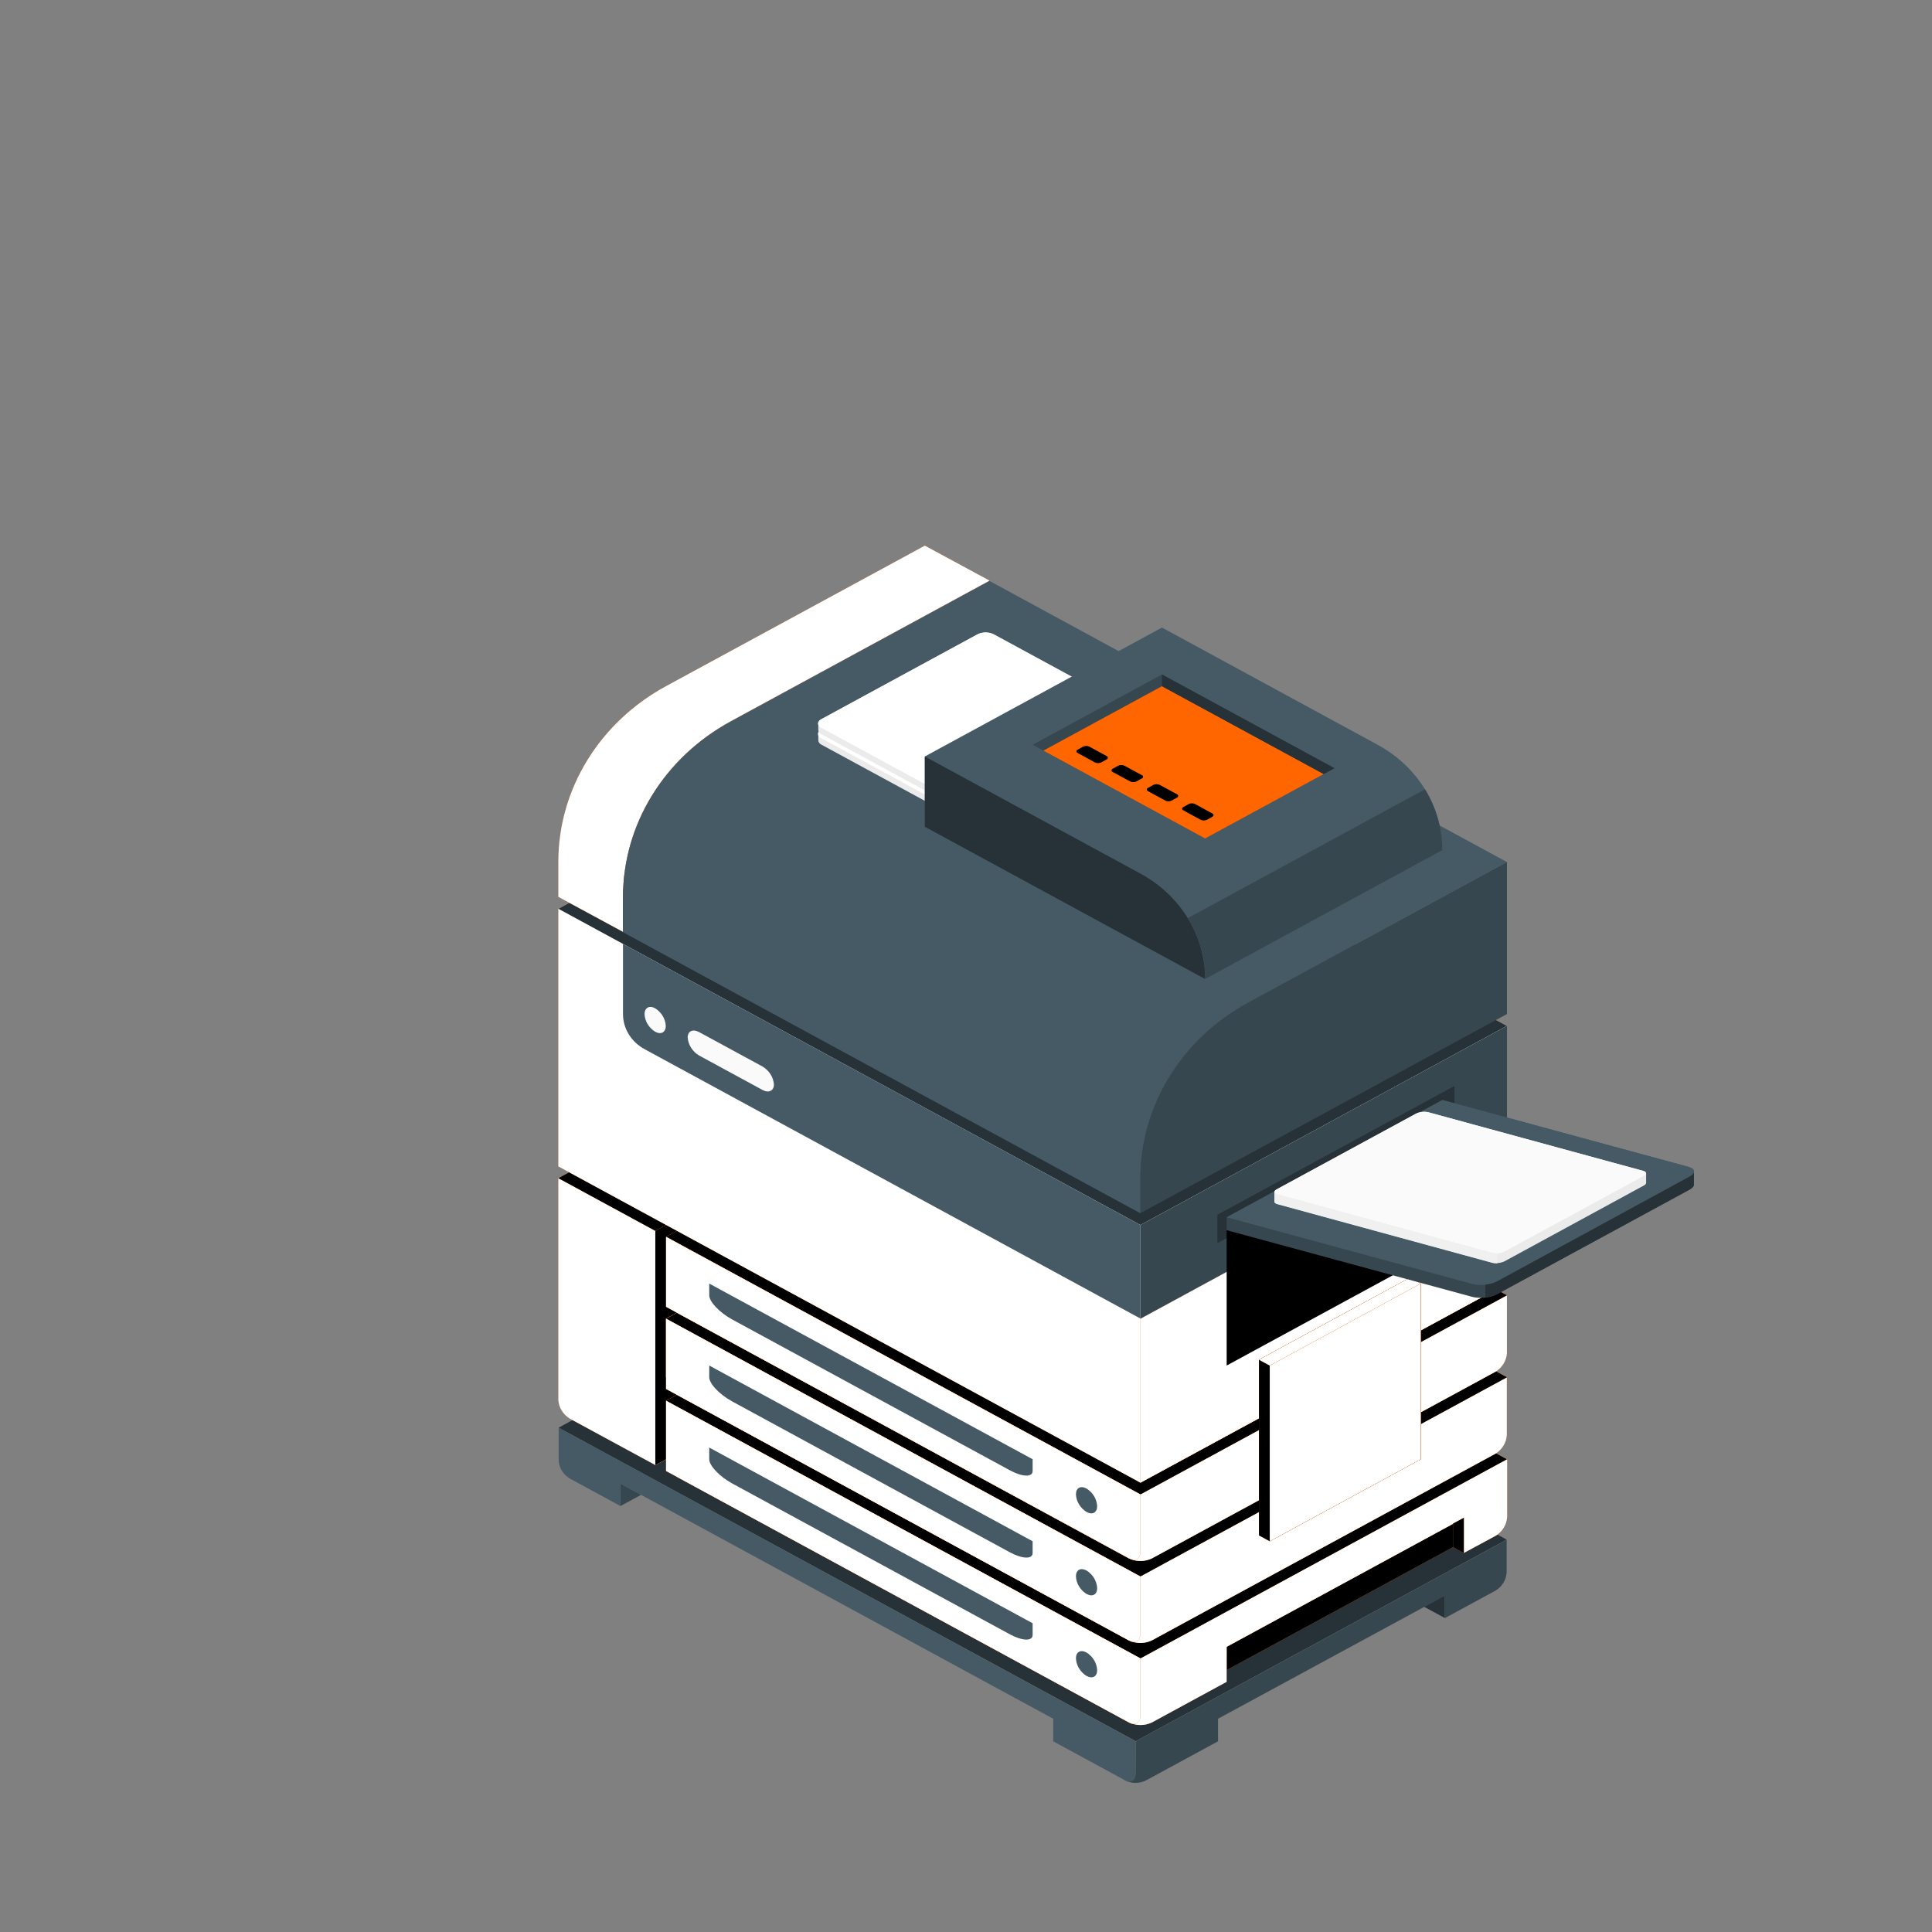 <?xml version="1.0" encoding="UTF-8"?> <svg xmlns="http://www.w3.org/2000/svg" viewBox="0 0 609.00 609.00" data-guides="{&quot;vertical&quot;:[],&quot;horizontal&quot;:[]}"><rect x="0" y="0" width="609.00" height="609.00" fill="#808080" stroke="none"/><defs></defs><path fill="rgb(38, 50, 56)" stroke="none" fill-opacity="1" stroke-width="1" stroke-opacity="1" id="tSvg84566fa63d" title="Path 1" d="M474.921 485.323C435.945 506.498 396.969 527.672 357.992 548.847C297.356 515.907 236.72 482.967 176.084 450.026C215.065 428.852 254.047 407.677 293.029 386.502C353.659 419.442 414.29 452.383 474.921 485.323Z" style=""></path><path fill="rgb(55, 71, 79)" stroke="none" fill-opacity="1" stroke-width="1" stroke-opacity="1" id="tSvgc38e468730" title="Path 2" d="M357.976 548.894C396.957 527.72 435.939 506.545 474.921 485.37C474.921 488.818 474.921 492.266 474.921 495.713C474.779 498.006 473.495 500.101 471.457 501.365C466.115 504.267 460.772 507.169 455.43 510.071C455.43 507.715 455.43 505.359 455.43 503.002C431.6 515.928 407.771 528.853 383.941 541.778C383.941 544.15 383.941 546.522 383.941 548.894C376.429 552.972 368.917 557.049 361.405 561.127C359.262 562.291 356.622 562.291 354.479 561.127C354.479 561.127 354.479 561.127 354.479 561.127C355.634 560.497 356.788 559.867 357.942 559.238C357.953 555.79 357.965 552.342 357.976 548.894Z" style=""></path><path fill="rgb(69, 90, 100)" stroke="none" fill-opacity="1" stroke-width="1" stroke-opacity="1" id="tSvgc63626c072" title="Path 3" d="M176.101 450.026C176.101 453.479 176.101 456.932 176.101 460.385C176.228 462.674 177.508 464.768 179.547 466.022C184.89 468.924 190.232 471.826 195.575 474.728C195.575 472.377 195.575 470.026 195.575 467.675C241.048 492.376 286.521 517.077 331.994 541.778C331.994 544.15 331.994 546.522 331.994 548.894C339.5 552.972 347.006 557.049 354.512 561.127C356.437 562.166 357.976 561.316 357.976 559.238C357.976 555.79 357.976 552.342 357.976 548.894C297.351 515.938 236.726 482.982 176.101 450.026Z" style=""></path><path fill="rgb(38, 50, 56)" stroke="none" fill-opacity="1" stroke-width="1" stroke-opacity="1" id="tSvg13a13776774" title="Path 4" d="M455.43 510.024C453.26 508.849 451.091 507.673 448.922 506.498C451.091 505.317 453.26 504.136 455.43 502.955C455.43 505.312 455.43 507.668 455.43 510.024Z" style=""></path><path fill="rgb(55, 71, 79)" stroke="none" fill-opacity="1" stroke-width="1" stroke-opacity="1" id="tSvg1b60f85f6f" title="Path 5" d="M195.575 474.728C197.744 473.552 199.913 472.377 202.083 471.201C199.913 470.026 197.744 468.85 195.575 467.675C195.575 470.026 195.575 472.377 195.575 474.728Z" style=""></path><path fill="rgb(255, 102, 0)" stroke="none" fill-opacity="1" stroke-width="1" stroke-opacity="1" id="tSvga37cacf929" title="Path 6" d="M179.614 447.177C177.482 445.861 176.14 443.669 176 441.273C176 417.973 176 394.673 176 371.373C214.508 350.45 253.015 329.527 291.523 308.604C301.695 314.141 311.867 319.677 322.039 325.214C322.039 349.825 322.039 374.438 322.039 399.05C283.559 419.972 245.08 440.895 206.6 461.818C197.605 456.938 188.609 452.057 179.614 447.177Z" style=""></path><path fill="rgb(255, 255, 255)" stroke="none" fill-opacity="1" stroke-width="1" stroke-opacity="1" id="tSvg139687e22f4" title="Path 7" d="M179.614 447.177C177.482 445.861 176.14 443.669 176 441.273C176 417.973 176 394.673 176 371.373C214.508 350.45 253.015 329.527 291.523 308.604C301.695 314.141 311.867 319.677 322.039 325.214C322.039 349.825 322.039 374.438 322.039 399.05C283.559 419.972 245.08 440.895 206.6 461.818C197.605 456.938 188.609 452.057 179.614 447.177Z" style=""></path><path fill="rgb(255, 102, 0)" stroke="none" fill-opacity="1" stroke-width="1" stroke-opacity="1" id="tSvga5c7c32d8a" title="Path 8" d="M322.089 325.214C322.089 349.825 322.089 374.438 322.089 399.05C283.582 419.972 245.074 440.895 206.566 461.818C206.566 437.206 206.566 412.594 206.566 387.982C245.074 367.059 283.582 346.136 322.089 325.214Z" style=""></path><path fill="rgb(0, 0, 0)" stroke="none" fill-opacity="1" stroke-width="1" stroke-opacity="1" id="tSvg102fcaf89dc" title="Path 9" d="M322.089 325.214C322.089 349.825 322.089 374.438 322.089 399.05C283.582 419.972 245.074 440.895 206.566 461.818C206.566 437.206 206.566 412.594 206.566 387.982C245.074 367.059 283.582 346.136 322.089 325.214Z" style=""></path><path fill="rgb(255, 102, 0)" stroke="none" fill-opacity="1" stroke-width="1" stroke-opacity="1" id="tSvg47db0f8182" title="Path 10" d="M322.089 325.214C311.901 319.677 301.712 314.141 291.523 308.604C253.015 329.527 214.508 350.45 176 371.373C186.189 376.909 196.378 382.446 206.566 387.982C245.074 367.059 283.582 346.136 322.089 325.214Z" style=""></path><path fill="rgb(0, 0, 0)" stroke="none" fill-opacity="1" stroke-width="1" stroke-opacity="1" id="tSvgef023b2a1" title="Path 11" d="M322.089 325.214C311.901 319.677 301.712 314.141 291.523 308.604C253.015 329.527 214.508 350.45 176 371.373C186.189 376.909 196.378 382.446 206.566 387.982C245.074 367.059 283.582 346.136 322.089 325.214Z" style=""></path><path fill="rgb(255, 102, 0)" stroke="none" fill-opacity="1" stroke-width="1" stroke-opacity="1" id="tSvge24a1698ae" title="Path 12" d="M461.419 485.827C436.502 499.366 411.585 512.905 386.668 526.444C386.668 521.522 386.668 516.6 386.668 511.677C411.585 498.138 436.502 484.599 461.419 471.059C461.419 475.982 461.419 480.904 461.419 485.827Z" style=""></path><path fill="rgb(0, 0, 0)" stroke="none" fill-opacity="1" stroke-width="1" stroke-opacity="1" id="tSvg9d1181f8a1" title="Path 13" d="M461.419 485.827C436.502 499.366 411.585 512.905 386.668 526.444C386.668 521.522 386.668 516.6 386.668 511.677C411.585 498.138 436.502 484.599 461.419 471.059C461.419 475.982 461.419 480.904 461.419 485.827Z" style=""></path><path fill="rgb(255, 102, 0)" stroke="none" fill-opacity="1" stroke-width="1" stroke-opacity="1" id="tSvg169b432d0d2" title="Path 14" d="M355.868 542.928C308.465 517.166 261.063 491.405 213.66 465.644C211.528 464.327 210.186 462.136 210.046 459.74C210.046 453.668 210.046 447.597 210.046 441.525C248.554 420.602 287.062 399.679 325.569 378.757C375.403 405.83 425.237 432.903 475.071 459.976C475.071 466.053 475.071 472.13 475.071 478.207C474.933 480.608 473.584 482.801 471.441 484.111C468.094 485.916 464.748 487.721 461.402 489.526C461.402 485.853 461.402 482.179 461.402 478.506C436.485 492.045 411.568 505.584 386.651 519.124C386.651 522.797 386.651 526.471 386.651 530.144C378.799 534.41 370.947 538.677 363.095 542.943C360.824 544.034 358.134 544.028 355.868 542.928Z" style=""></path><path fill="rgb(255, 255, 255)" stroke="none" fill-opacity="1" stroke-width="1" stroke-opacity="1" id="tSvgf8afa83aaf" title="Path 15" d="M355.868 542.928C308.465 517.166 261.063 491.405 213.66 465.644C211.528 464.327 210.186 462.136 210.046 459.74C210.046 453.668 210.046 447.597 210.046 441.525C248.554 420.602 287.062 399.679 325.569 378.757C375.403 405.83 425.237 432.903 475.071 459.976C475.071 466.053 475.071 472.13 475.071 478.207C474.933 480.608 473.584 482.801 471.441 484.111C468.094 485.916 464.748 487.721 461.402 489.526C461.402 485.853 461.402 482.179 461.402 478.506C436.485 492.045 411.568 505.584 386.651 519.124C386.651 522.797 386.651 526.471 386.651 530.144C378.799 534.41 370.947 538.677 363.095 542.943C360.824 544.034 358.134 544.028 355.868 542.928Z" style=""></path><path fill="rgb(255, 102, 0)" stroke="none" fill-opacity="1" stroke-width="1" stroke-opacity="1" id="tSvg3fad490db" title="Path 16" d="M359.481 522.745C309.647 495.671 259.813 468.598 209.98 441.525C248.487 420.602 286.995 399.679 325.502 378.757C375.342 405.83 425.181 432.903 475.021 459.976C436.508 480.899 397.995 501.822 359.481 522.745Z" style=""></path><path fill="rgb(0, 0, 0)" stroke="none" fill-opacity="1" stroke-width="1" stroke-opacity="1" id="tSvg190e9e5afce" title="Path 17" d="M359.481 522.745C309.647 495.671 259.813 468.598 209.98 441.525C248.487 420.602 286.995 399.679 325.502 378.757C375.342 405.83 425.181 432.903 475.021 459.976C436.508 480.899 397.995 501.822 359.481 522.745Z" style=""></path><path fill="rgb(255, 102, 0)" stroke="none" fill-opacity="1" stroke-width="1" stroke-opacity="1" id="tSvg23e2184980" title="Path 18" d="M209.946 441.525C209.946 448.909 209.946 456.292 209.946 463.676C258.575 490.093 307.205 516.51 355.834 542.928C357.825 544.014 359.448 543.132 359.448 540.96C359.448 534.888 359.448 528.816 359.448 522.745C309.614 495.671 259.78 468.598 209.946 441.525Z" style=""></path><path fill="rgb(255, 255, 255)" stroke="none" fill-opacity="1" stroke-width="1" stroke-opacity="1" id="tSvg1314bb00ca5" title="Path 19" d="M209.946 441.525C209.946 448.909 209.946 456.292 209.946 463.676C258.575 490.093 307.205 516.51 355.834 542.928C357.825 544.014 359.448 543.132 359.448 540.96C359.448 534.888 359.448 528.816 359.448 522.745C309.614 495.671 259.78 468.598 209.946 441.525Z" style=""></path><path fill="rgb(255, 102, 0)" stroke="none" fill-opacity="1" stroke-width="1" stroke-opacity="1" id="tSvg6b81b7eede" title="Path 20" d="M461.419 489.526C460.287 488.907 459.155 488.288 458.023 487.669C458.023 485.207 458.023 482.746 458.023 480.285C459.155 479.671 460.287 479.057 461.419 478.443C461.419 482.137 461.419 485.832 461.419 489.526Z" style=""></path><path fill="rgb(0, 0, 0)" stroke="none" fill-opacity="1" stroke-width="1" stroke-opacity="1" id="tSvgdb74438783" title="Path 21" d="M461.419 489.526C460.287 488.907 459.155 488.288 458.023 487.669C458.023 485.207 458.023 482.746 458.023 480.285C459.155 479.671 460.287 479.057 461.419 478.443C461.419 482.137 461.419 485.832 461.419 489.526Z" style=""></path><path fill="rgb(69, 90, 100)" stroke="none" fill-opacity="1" stroke-width="1" stroke-opacity="1" id="tSvgbc691211f7" title="Path 22" d="M342.5 520.903C340.61 519.879 339.154 520.714 339.154 522.745C339.271 524.987 340.513 527.044 342.5 528.286C344.391 529.31 345.846 528.475 345.846 526.444C345.729 524.202 344.488 522.145 342.5 520.903Z" style=""></path><path fill="rgb(69, 90, 100)" stroke="none" fill-opacity="1" stroke-width="1" stroke-opacity="1" id="tSvgc88799672a" title="Path 23" d="M223.565 456.292C223.565 457.52 223.565 458.748 223.565 459.976C223.565 462.023 226.81 465.439 230.809 467.612C259.959 483.449 289.108 499.287 318.258 515.125C322.257 517.298 325.502 517.408 325.502 515.361C325.502 514.133 325.502 512.905 325.502 511.677C291.523 493.216 257.544 474.754 223.565 456.292Z" style=""></path><path fill="rgb(255, 102, 0)" stroke="none" fill-opacity="1" stroke-width="1" stroke-opacity="1" id="tSvg1471a9905c7" title="Path 24" d="M355.868 517.093C308.465 491.326 261.063 465.56 213.66 439.793C211.512 438.514 210.135 436.354 209.946 433.968C209.946 427.87 209.946 421.772 209.946 415.675C248.454 394.752 286.961 373.829 325.469 352.906C375.303 379.984 425.137 407.063 474.971 434.141C474.971 440.213 474.971 446.285 474.971 452.356C474.832 454.757 473.483 456.951 471.34 458.26C435.247 477.871 399.155 497.482 363.062 517.093C360.798 518.163 358.131 518.163 355.868 517.093Z" style=""></path><path fill="rgb(255, 255, 255)" stroke="none" fill-opacity="1" stroke-width="1" stroke-opacity="1" id="tSvgad0575d7ba" title="Path 25" d="M355.868 517.093C308.465 491.326 261.063 465.56 213.66 439.793C211.512 438.514 210.135 436.354 209.946 433.968C209.946 427.87 209.946 421.772 209.946 415.675C248.454 394.752 286.961 373.829 325.469 352.906C375.303 379.984 425.137 407.063 474.971 434.141C474.971 440.213 474.971 446.285 474.971 452.356C474.832 454.757 473.483 456.951 471.34 458.26C435.247 477.871 399.155 497.482 363.062 517.093C360.798 518.163 358.131 518.163 355.868 517.093Z" style=""></path><path fill="rgb(255, 102, 0)" stroke="none" fill-opacity="1" stroke-width="1" stroke-opacity="1" id="tSvg16b5b3e9f9b" title="Path 26" d="M359.481 496.91C309.647 469.831 259.813 442.753 209.98 415.675C248.487 394.752 286.995 373.829 325.502 352.906C375.342 379.984 425.181 407.063 475.021 434.141C436.508 455.064 397.995 475.987 359.481 496.91Z" style=""></path><path fill="rgb(0, 0, 0)" stroke="none" fill-opacity="1" stroke-width="1" stroke-opacity="1" id="tSvgeff8696622" title="Path 27" d="M359.481 496.91C309.647 469.831 259.813 442.753 209.98 415.675C248.487 394.752 286.995 373.829 325.502 352.906C375.342 379.984 425.181 407.063 475.021 434.141C436.508 455.064 397.995 475.987 359.481 496.91Z" style=""></path><path fill="rgb(255, 102, 0)" stroke="none" fill-opacity="1" stroke-width="1" stroke-opacity="1" id="tSvgff25f528bd" title="Path 28" d="M209.946 415.675C209.946 423.058 209.946 430.442 209.946 437.825C258.575 464.248 307.205 490.67 355.834 517.093C357.825 518.179 359.448 517.282 359.448 515.125C359.448 509.064 359.448 503.002 359.448 496.941C309.614 469.852 259.78 442.764 209.946 415.675Z" style=""></path><path fill="rgb(255, 255, 255)" stroke="none" fill-opacity="1" stroke-width="1" stroke-opacity="1" id="tSvg62425f961c" title="Path 29" d="M209.946 415.675C209.946 423.058 209.946 430.442 209.946 437.825C258.575 464.248 307.205 490.67 355.834 517.093C357.825 518.179 359.448 517.282 359.448 515.125C359.448 509.064 359.448 503.002 359.448 496.941C309.614 469.852 259.78 442.764 209.946 415.675Z" style=""></path><path fill="rgb(69, 90, 100)" stroke="none" fill-opacity="1" stroke-width="1" stroke-opacity="1" id="tSvgeebcb30add" title="Path 30" d="M342.5 495.052C340.61 494.045 339.154 494.863 339.154 496.91C339.271 499.148 340.514 501.2 342.5 502.436C344.391 503.459 345.846 502.64 345.846 500.594C345.724 498.353 344.483 496.298 342.5 495.052Z" style=""></path><path fill="rgb(69, 90, 100)" stroke="none" fill-opacity="1" stroke-width="1" stroke-opacity="1" id="tSvg6ccb531516" title="Path 31" d="M223.565 430.442C223.565 431.675 223.565 432.908 223.565 434.141C223.565 436.172 226.81 439.589 230.809 441.761C259.959 457.599 289.108 473.437 318.258 489.274C322.257 491.447 325.502 491.557 325.502 489.526C325.502 488.293 325.502 487.06 325.502 485.827C291.523 467.365 257.544 448.903 223.565 430.442Z" style=""></path><path fill="rgb(255, 102, 0)" stroke="none" fill-opacity="1" stroke-width="1" stroke-opacity="1" id="tSvg15ea73f1c5" title="Path 32" d="M355.868 491.242C308.465 465.481 261.063 439.72 213.66 413.959C211.528 412.642 210.186 410.451 210.046 408.055C210.046 401.999 210.046 395.943 210.046 389.887C248.532 368.948 287.017 348.01 325.502 327.071C375.336 354.144 425.17 381.218 475.004 408.291C475.004 414.363 475.004 420.434 475.004 426.506C474.866 428.906 473.517 431.1 471.374 432.41C435.281 452.021 399.188 471.631 363.095 491.242C360.823 492.323 358.14 492.323 355.868 491.242Z" style=""></path><path fill="rgb(255, 255, 255)" stroke="none" fill-opacity="1" stroke-width="1" stroke-opacity="1" id="tSvgcb8e07aa0" title="Path 33" d="M355.868 491.242C308.465 465.481 261.063 439.72 213.66 413.959C211.528 412.642 210.186 410.451 210.046 408.055C210.046 401.999 210.046 395.943 210.046 389.887C248.532 368.948 287.017 348.01 325.502 327.071C375.336 354.144 425.17 381.218 475.004 408.291C475.004 414.363 475.004 420.434 475.004 426.506C474.866 428.906 473.517 431.1 471.374 432.41C435.281 452.021 399.188 471.631 363.095 491.242C360.823 492.323 358.14 492.323 355.868 491.242Z" style=""></path><path fill="rgb(255, 102, 0)" stroke="none" fill-opacity="1" stroke-width="1" stroke-opacity="1" id="tSvge8866a5151" title="Path 34" d="M359.481 471.059C309.647 443.986 259.813 416.913 209.98 389.84C248.487 368.917 286.995 347.994 325.502 327.071C375.342 354.144 425.181 381.218 475.021 408.291C436.508 429.214 397.995 450.137 359.481 471.059Z" style=""></path><path fill="rgb(0, 0, 0)" stroke="none" fill-opacity="1" stroke-width="1" stroke-opacity="1" id="tSvg185ec362365" title="Path 35" d="M359.481 471.059C309.647 443.986 259.813 416.913 209.98 389.84C248.487 368.917 286.995 347.994 325.502 327.071C375.342 354.144 425.181 381.218 475.021 408.291C436.508 429.214 397.995 450.137 359.481 471.059Z" style=""></path><path fill="rgb(255, 102, 0)" stroke="none" fill-opacity="1" stroke-width="1" stroke-opacity="1" id="tSvg647a5a19df" title="Path 36" d="M209.946 389.887C209.946 397.234 209.946 404.581 209.946 411.928C258.575 438.345 307.205 464.762 355.834 491.179C357.825 492.266 359.448 491.384 359.448 489.211C359.448 483.161 359.448 477.11 359.448 471.059C309.614 444.002 259.78 416.945 209.946 389.887Z" style=""></path><path fill="rgb(255, 255, 255)" stroke="none" fill-opacity="1" stroke-width="1" stroke-opacity="1" id="tSvg4f7190d861" title="Path 37" d="M209.946 389.887C209.946 397.234 209.946 404.581 209.946 411.928C258.575 438.345 307.205 464.762 355.834 491.179C357.825 492.266 359.448 491.384 359.448 489.211C359.448 483.161 359.448 477.11 359.448 471.059C309.614 444.002 259.78 416.945 209.946 389.887Z" style=""></path><path fill="rgb(69, 90, 100)" stroke="none" fill-opacity="1" stroke-width="1" stroke-opacity="1" id="tSvgfaf452c6c2" title="Path 38" d="M342.5 469.217C340.61 468.194 339.154 469.029 339.154 471.059C339.271 473.302 340.513 475.359 342.5 476.601C344.391 477.624 345.846 476.79 345.846 474.759C345.729 472.517 344.488 470.46 342.5 469.217Z" style=""></path><path fill="rgb(69, 90, 100)" stroke="none" fill-opacity="1" stroke-width="1" stroke-opacity="1" id="tSvg1d0b0327d1" title="Path 39" d="M223.565 404.607C223.565 405.835 223.565 407.063 223.565 408.291C223.565 410.337 226.81 413.754 230.809 415.926C259.959 431.759 289.108 447.591 318.258 463.424C322.257 465.612 325.502 465.707 325.502 463.676C325.502 462.443 325.502 461.209 325.502 459.976C291.523 441.52 257.544 423.063 223.565 404.607Z" style=""></path><path fill="rgb(255, 102, 0)" stroke="none" fill-opacity="1" stroke-width="1" stroke-opacity="1" id="tSvg1838aaf736e" title="Path 40" d="M359.481 467.36C298.321 434.131 237.161 400.902 176 367.673C176 340.6 176 313.527 176 286.454C214.508 265.531 253.015 244.608 291.523 223.685C352.689 256.914 413.855 290.143 475.021 323.372C475.021 350.45 475.021 377.529 475.021 404.607C436.508 425.524 397.995 446.442 359.481 467.36Z" style=""></path><path fill="rgb(255, 255, 255)" stroke="none" fill-opacity="1" stroke-width="1" stroke-opacity="1" id="tSvg5fb0fbcc84" title="Path 41" d="M359.481 467.36C298.321 434.131 237.161 400.902 176 367.673C176 340.6 176 313.527 176 286.454C214.508 265.531 253.015 244.608 291.523 223.685C352.689 256.914 413.855 290.143 475.021 323.372C475.021 350.45 475.021 377.529 475.021 404.607C436.508 425.524 397.995 446.442 359.481 467.36Z" style=""></path><path fill="rgb(38, 50, 56)" stroke="none" fill-opacity="1" stroke-width="1" stroke-opacity="1" id="tSvg55841cf8ee" title="Path 42" d="M176 286.454C237.161 319.682 298.321 352.911 359.481 386.14C397.995 365.217 436.508 344.294 475.021 323.372C413.855 290.143 352.689 256.914 291.523 223.685C253.015 244.608 214.508 265.531 176 286.454Z" style=""></path><path fill="rgb(255, 102, 0)" stroke="none" fill-opacity="1" stroke-width="1" stroke-opacity="1" id="tSvgc98a8a8ce5" title="Path 43" d="M359.481 415.675C359.481 432.903 359.481 450.131 359.481 467.36C397.995 446.442 436.508 425.524 475.021 404.607C475.021 387.373 475.021 370.14 475.021 352.906C436.508 373.829 397.995 394.752 359.481 415.675Z" style=""></path><path fill="rgb(255, 255, 255)" stroke="none" fill-opacity="1" stroke-width="1" stroke-opacity="1" id="tSvg159a5e48f2f" title="Path 44" d="M359.481 415.675C359.481 432.903 359.481 450.131 359.481 467.36C397.995 446.442 436.508 425.524 475.021 404.607C475.021 387.373 475.021 370.14 475.021 352.906C436.508 373.829 397.995 394.752 359.481 415.675Z" style=""></path><path fill="rgb(55, 71, 79)" stroke="none" fill-opacity="1" stroke-width="1" stroke-opacity="1" id="tSvg110b653902b" title="Path 45" d="M475.021 323.372C475.021 333.216 475.021 343.061 475.021 352.906C436.508 373.829 397.995 394.752 359.481 415.675C359.481 405.83 359.481 395.985 359.481 386.14C397.995 365.217 436.508 344.294 475.021 323.372Z" style=""></path><path fill="rgb(69, 90, 100)" stroke="none" fill-opacity="1" stroke-width="1" stroke-opacity="1" id="tSvg125eb0b191a" title="Path 46" d="M359.481 386.14C305.113 356.6 250.746 327.061 196.378 297.521C196.378 304.91 196.378 312.299 196.378 319.688C196.397 324.237 198.984 328.433 203.17 330.708C255.274 359.014 307.378 387.321 359.481 415.627C359.481 405.798 359.481 395.969 359.481 386.14Z" style=""></path><path fill="rgb(250, 250, 250)" stroke="none" fill-opacity="1" stroke-width="1" stroke-opacity="1" id="tSvg191711584d3" title="Path 47" d="M203.17 319.688C203.17 317.641 204.693 316.822 206.516 317.83C208.5 319.076 209.74 321.131 209.862 323.372C209.862 325.418 208.34 326.237 206.516 325.214C204.53 323.978 203.287 321.926 203.17 319.688Z" style=""></path><path fill="rgb(250, 250, 250)" stroke="none" fill-opacity="1" stroke-width="1" stroke-opacity="1" id="tSvg1532b98c9bd" title="Path 48" d="M220.386 325.339C227.033 328.95 233.681 332.56 240.328 336.171C242.43 337.406 243.78 339.512 243.959 341.838C243.959 343.869 242.286 344.641 240.328 343.555C233.681 339.944 227.033 336.334 220.386 332.723C218.296 331.485 216.955 329.388 216.772 327.071C216.772 325.025 218.311 324.253 220.386 325.339Z" style=""></path><path fill="rgb(255, 102, 0)" stroke="none" fill-opacity="1" stroke-width="1" stroke-opacity="1" id="tSvg172474362ed" title="Path 49" d="M176 271.686C176 275.36 176 279.033 176 282.707C182.793 286.38 189.585 290.053 196.378 293.727C196.378 290.053 196.378 286.38 196.378 282.707C196.387 259.857 209.345 238.746 230.374 227.322C257.555 212.554 284.736 197.787 311.917 183.02C305.119 179.347 298.321 175.673 291.523 172C264.331 186.762 237.138 201.524 209.946 216.286C188.929 227.723 175.99 248.84 176 271.686Z" style=""></path><path fill="rgb(255, 255, 255)" stroke="none" fill-opacity="1" stroke-width="1" stroke-opacity="1" id="tSvg15005b042dd" title="Path 50" d="M176 271.686C176 275.36 176 279.033 176 282.707C182.793 286.38 189.585 290.053 196.378 293.727C196.378 290.053 196.378 286.38 196.378 282.707C196.387 259.857 209.345 238.746 230.374 227.322C257.555 212.554 284.736 197.787 311.917 183.02C305.119 179.347 298.321 175.673 291.523 172C264.331 186.762 237.138 201.524 209.946 216.286C188.929 227.723 175.99 248.84 176 271.686Z" style=""></path><path fill="rgb(55, 71, 79)" stroke="none" fill-opacity="1" stroke-width="1" stroke-opacity="1" id="tSvg2d54ac0966" title="Path 51" d="M359.481 371.373C359.481 375.046 359.481 378.72 359.481 382.393C397.995 361.476 436.508 340.558 475.021 319.64C475.021 303.656 475.021 287.671 475.021 271.686C447.834 286.454 420.647 301.221 393.461 315.988C372.436 327.414 359.484 348.526 359.481 371.373Z" style=""></path><path fill="rgb(69, 90, 100)" stroke="none" fill-opacity="1" stroke-width="1" stroke-opacity="1" id="tSvg10fdb58783c" title="Path 52" d="M196.378 282.833C196.378 286.506 196.378 290.18 196.378 293.853C250.746 323.387 305.113 352.922 359.481 382.456C359.481 378.783 359.481 375.109 359.481 371.436C359.485 348.581 372.443 327.463 393.477 316.035C420.659 301.268 447.84 286.501 475.021 271.734C420.653 242.199 366.285 212.665 311.917 183.13C284.736 197.898 257.555 212.665 230.374 227.432C209.34 238.859 196.381 259.977 196.378 282.833Z" style=""></path><path fill="rgb(255, 102, 0)" stroke="none" fill-opacity="1" stroke-width="1" stroke-opacity="1" id="tSvg29cc6c2c8" title="Path 53" d="M447.834 459.976C447.834 441.52 447.834 423.063 447.834 404.607C446.702 403.988 445.57 403.368 444.438 402.749C428.578 411.366 412.717 419.983 396.857 428.6C396.857 447.061 396.857 465.523 396.857 483.985C397.989 484.599 399.121 485.213 400.253 485.827C416.113 477.21 431.974 468.593 447.834 459.976Z" style=""></path><path fill="rgb(0, 0, 0)" stroke="none" fill-opacity="1" stroke-width="1" stroke-opacity="1" id="tSvg7838184df1" title="Path 54" d="M447.834 459.976C447.834 441.52 447.834 423.063 447.834 404.607C446.702 403.988 445.57 403.368 444.438 402.749C428.578 411.366 412.717 419.983 396.857 428.6C396.857 447.061 396.857 465.523 396.857 483.985C397.989 484.599 399.121 485.213 400.253 485.827C416.113 477.21 431.974 468.593 447.834 459.976Z" style=""></path><path fill="rgb(255, 102, 0)" stroke="none" fill-opacity="1" stroke-width="1" stroke-opacity="1" id="tSvg1d773e3a99" title="Path 55" d="M447.834 459.976C447.834 441.52 447.834 423.063 447.834 404.607C431.974 413.219 416.113 421.83 400.253 430.442C400.253 448.903 400.253 467.365 400.253 485.827C416.113 477.21 431.974 468.593 447.834 459.976Z" style=""></path><path fill="rgb(255, 255, 255)" stroke="none" fill-opacity="1" stroke-width="1" stroke-opacity="1" id="tSvgd146f095e7" title="Path 56" d="M447.834 459.976C447.834 441.52 447.834 423.063 447.834 404.607C431.974 413.219 416.113 421.83 400.253 430.442C400.253 448.903 400.253 467.365 400.253 485.827C416.113 477.21 431.974 468.593 447.834 459.976Z" style=""></path><path fill="rgb(255, 102, 0)" stroke="none" fill-opacity="1" stroke-width="1" stroke-opacity="1" id="tSvg77cd2d976c" title="Path 57" d="M444.438 402.749C445.57 403.368 446.702 403.988 447.834 404.607C431.974 413.219 416.113 421.83 400.253 430.442C399.121 429.828 397.989 429.214 396.857 428.6C412.717 419.983 428.578 411.366 444.438 402.749Z" style=""></path><path fill="rgb(255, 255, 255)" stroke="none" fill-opacity="1" stroke-width="1" stroke-opacity="1" id="tSvg120a51651a7" title="Path 58" d="M444.438 402.749C445.57 403.368 446.702 403.988 447.834 404.607C431.974 413.219 416.113 421.83 400.253 430.442C399.121 429.828 397.989 429.214 396.857 428.6C412.717 419.983 428.578 411.366 444.438 402.749Z" style=""></path><path fill="rgb(235, 235, 235)" stroke="none" fill-opacity="1" stroke-width="1" stroke-opacity="1" id="tSvg59706f15c4" title="Path 59" d="M257.945 231.321C257.984 230.723 258.38 230.199 258.966 229.967C275.384 221.045 291.802 212.124 308.22 203.203C309.791 202.425 311.668 202.425 313.239 203.203C337.397 216.322 361.556 229.442 385.714 242.561C386.295 242.791 386.69 243.308 386.735 243.899C386.735 244.608 386.735 245.316 386.735 246.025C386.684 246.61 386.29 247.12 385.714 247.347C369.296 256.268 352.878 265.19 336.461 274.111C334.885 274.873 333.017 274.873 331.442 274.111C307.283 260.991 283.124 247.872 258.966 234.753C258.397 234.509 258.008 234 257.945 233.414C257.945 232.716 257.945 232.018 257.945 231.321Z" style=""></path><path fill="rgb(255, 255, 255)" stroke="none" fill-opacity="1" stroke-width="1" stroke-opacity="1" id="tSvg1041b7a77d3" title="Path 60" d="M385.614 242.593C361.456 229.473 337.297 216.354 313.139 203.234C311.568 202.456 309.69 202.456 308.119 203.234C291.701 212.156 275.283 221.077 258.865 229.998C257.764 230.339 257.468 231.673 258.332 232.4C258.487 232.53 258.668 232.629 258.865 232.69C283.024 245.81 307.183 258.929 331.341 272.048C332.916 272.811 334.785 272.811 336.36 272.048C352.778 263.127 369.196 254.206 385.614 245.285C386.715 244.907 386.969 243.549 386.071 242.841C385.935 242.734 385.781 242.65 385.614 242.593Z" style=""></path><path fill="rgb(255, 102, 0)" stroke="none" fill-opacity="1" stroke-width="1" stroke-opacity="1" id="tSvg128a4b75eaa" title="Path 61" d="M333.918 272.584C333.918 273.287 333.918 273.99 333.918 274.693C334.781 274.708 335.634 274.513 336.394 274.127C352.806 265.205 369.219 256.284 385.631 247.363C386.209 247.118 386.604 246.602 386.668 246.009C386.668 245.306 386.668 244.603 386.668 243.899C386.62 244.494 386.218 245.013 385.631 245.238C369.219 254.159 352.806 263.08 336.394 272.001C335.635 272.393 334.783 272.594 333.918 272.584Z" style=""></path><path fill="rgb(235, 235, 235)" stroke="none" fill-opacity="1" stroke-width="1" stroke-opacity="1" id="tSvg75c0f19fd0" title="Path 62" d="M257.945 228.03C257.984 227.433 258.38 226.908 258.966 226.676C275.384 217.755 291.802 208.834 308.22 199.913C309.795 199.15 311.664 199.15 313.239 199.913C337.397 213.032 361.556 226.151 385.714 239.271C386.295 239.501 386.69 240.018 386.735 240.609C386.735 241.317 386.735 242.026 386.735 242.734C386.672 243.32 386.284 243.829 385.714 244.073C369.296 252.994 352.878 261.915 336.461 270.836C334.885 271.598 333.017 271.598 331.442 270.836C307.283 257.717 283.124 244.597 258.966 231.478C258.39 231.251 257.997 230.741 257.945 230.155C257.945 229.447 257.945 228.739 257.945 228.03Z" style=""></path><path fill="rgb(255, 255, 255)" stroke="none" fill-opacity="1" stroke-width="1" stroke-opacity="1" id="tSvg12b74417bb9" title="Path 63" d="M385.614 239.302C361.456 226.183 337.297 213.064 313.139 199.944C311.563 199.182 309.694 199.182 308.119 199.944C291.701 208.865 275.283 217.786 258.865 226.708C257.493 227.463 257.493 228.66 258.865 229.4C283.024 242.519 307.183 255.639 331.341 268.758C332.912 269.536 334.789 269.536 336.36 268.758C352.778 259.837 369.196 250.916 385.614 241.994C386.715 241.617 386.969 240.259 386.071 239.551C385.935 239.444 385.781 239.359 385.614 239.302Z" style=""></path><path fill="rgb(255, 102, 0)" stroke="none" fill-opacity="1" stroke-width="1" stroke-opacity="1" id="tSvg18aa09be414" title="Path 64" d="M333.918 269.309C333.918 270.007 333.918 270.705 333.918 271.403C334.779 271.423 335.632 271.233 336.394 270.852C352.8 261.936 369.207 253.02 385.614 244.104C386.187 243.862 386.582 243.353 386.651 242.766C386.651 242.058 386.651 241.349 386.651 240.641C386.609 241.241 386.207 241.767 385.614 241.994C369.202 250.916 352.789 259.837 336.377 268.758C335.62 269.136 334.774 269.326 333.918 269.309Z" style=""></path><path fill="rgb(69, 90, 100)" stroke="none" fill-opacity="1" stroke-width="1" stroke-opacity="1" id="tSvg7756142339" title="Path 65" d="M454.627 267.987C429.71 281.526 404.793 295.065 379.876 308.604C350.425 292.604 320.974 276.603 291.523 260.603C291.523 253.22 291.523 245.836 291.523 238.452C316.44 224.908 341.357 211.363 366.274 197.819C388.927 210.13 411.58 222.441 434.232 234.753C446.853 241.598 454.629 254.263 454.627 267.987Z" style=""></path><path fill="rgb(38, 50, 56)" stroke="none" fill-opacity="1" stroke-width="1" stroke-opacity="1" id="tSvg12b10e8afbe" title="Path 66" d="M291.523 238.452C314.176 250.758 336.829 263.064 359.481 275.37C372.097 282.228 379.87 294.895 379.876 308.604C379.876 308.604 379.876 308.604 379.876 308.604C350.425 292.604 320.974 276.603 291.523 260.603C291.523 253.22 291.523 245.836 291.523 238.452Z" style=""></path><path fill="rgb(55, 71, 79)" stroke="none" fill-opacity="1" stroke-width="1" stroke-opacity="1" id="tSvg189ca05b51d" title="Path 67" d="M374.405 289.413C377.992 295.24 379.88 301.855 379.876 308.589C379.876 308.589 379.876 308.589 379.876 308.589C404.793 295.049 429.71 281.51 454.627 267.971C454.63 261.241 452.755 254.629 449.189 248.796C424.261 262.335 399.333 275.874 374.405 289.413Z" style=""></path><path fill="rgb(55, 71, 79)" stroke="none" fill-opacity="1" stroke-width="1" stroke-opacity="1" id="tSvg4fdb929022" title="Path 68" d="M420.647 242.152C402.523 232.302 384.398 222.452 366.274 212.602C352.683 219.991 339.093 227.38 325.502 234.768C343.627 244.613 361.751 254.458 379.876 264.303C393.466 256.919 407.057 249.536 420.647 242.152Z" style=""></path><path fill="#ff6600" stroke="none" fill-opacity="1" stroke-width="1" stroke-opacity="1" id="tSvgba6c0b456d" title="Path 69" d="M417.251 243.994C404.793 250.763 392.334 257.533 379.876 264.303C362.883 255.072 345.891 245.841 328.898 236.61C341.357 229.841 353.815 223.071 366.274 216.301C383.266 225.532 400.259 234.763 417.251 243.994Z" style=""></path><path fill="rgb(38, 50, 56)" stroke="none" fill-opacity="1" stroke-width="1" stroke-opacity="1" id="tSvg70c79e512b" title="Path 70" d="M366.274 212.602C366.274 213.835 366.274 215.068 366.274 216.301C383.266 225.532 400.259 234.763 417.251 243.994C418.383 243.38 419.515 242.766 420.647 242.152C402.523 232.302 384.398 222.452 366.274 212.602Z" style=""></path><path fill="rgb(0, 0, 0)" stroke="none" fill-opacity="1" stroke-width="1" stroke-opacity="1" id="tSvgb317944c60" title="Path 71" d="M380.445 258.415C381.002 258.1 381.56 257.785 382.118 257.47C382.67 257.171 382.67 256.699 382.118 256.4C380.311 255.413 378.504 254.426 376.697 253.44C376.072 253.14 375.331 253.14 374.706 253.44C374.148 253.755 373.591 254.07 373.033 254.385C372.481 254.684 372.481 255.156 373.033 255.455C374.845 256.442 376.658 257.428 378.47 258.415C379.094 258.697 379.821 258.697 380.445 258.415Z" style=""></path><path fill="rgb(0, 0, 0)" stroke="none" fill-opacity="1" stroke-width="1" stroke-opacity="1" id="tSvg6edbff2f3e" title="Path 72" d="M369.319 252.369C369.877 252.054 370.434 251.74 370.992 251.425C371.43 251.281 371.538 250.746 371.188 250.46C371.13 250.414 371.064 250.378 370.992 250.354C369.179 249.368 367.367 248.381 365.555 247.394C364.931 247.112 364.204 247.112 363.58 247.394C363.023 247.709 362.465 248.024 361.907 248.339C361.469 248.482 361.361 249.018 361.712 249.303C361.769 249.35 361.836 249.386 361.907 249.41C363.72 250.396 365.532 251.383 367.345 252.369C367.964 252.669 368.699 252.669 369.319 252.369Z" style=""></path><path fill="rgb(0, 0, 0)" stroke="none" fill-opacity="1" stroke-width="1" stroke-opacity="1" id="tSvg132fde5d894" title="Path 73" d="M358.21 246.324C358.768 246.014 359.325 245.705 359.883 245.395C360.327 245.27 360.462 244.74 360.125 244.44C360.056 244.379 359.973 244.334 359.883 244.309C358.07 243.327 356.258 242.346 354.446 241.365C353.826 241.065 353.091 241.065 352.471 241.365C351.914 241.674 351.356 241.984 350.798 242.294C350.354 242.418 350.22 242.949 350.557 243.249C350.625 243.31 350.708 243.355 350.798 243.38C352.611 244.361 354.423 245.343 356.236 246.324C356.855 246.624 357.59 246.624 358.21 246.324Z" style=""></path><path fill="rgb(0, 0, 0)" stroke="none" fill-opacity="1" stroke-width="1" stroke-opacity="1" id="tSvg1785c3caa9a" title="Path 74" d="M347.135 240.326C347.692 240.011 348.25 239.696 348.808 239.381C349.245 239.238 349.354 238.702 349.003 238.417C348.946 238.37 348.879 238.334 348.808 238.311C346.995 237.324 345.183 236.337 343.37 235.351C342.751 235.051 342.015 235.051 341.396 235.351C340.838 235.666 340.281 235.981 339.723 236.295C339.285 236.439 339.176 236.975 339.527 237.26C339.585 237.306 339.651 237.343 339.723 237.366C341.519 238.352 343.314 239.339 345.11 240.326C345.748 240.624 346.497 240.624 347.135 240.326Z" style=""></path><path fill="rgb(38, 50, 56)" stroke="none" fill-opacity="1" stroke-width="1" stroke-opacity="1" id="tSvg9c3103f49" title="Path 79" d="M458.475 342.311C433.558 355.845 408.641 369.379 383.724 382.913C383.724 385.904 383.724 388.895 383.724 391.886C408.641 378.347 433.558 364.808 458.475 351.269C458.475 348.283 458.475 345.297 458.475 342.311Z" style=""></path><path fill="rgb(0, 0, 0)" stroke="none" fill-opacity="1" stroke-width="1" stroke-opacity="1" id="tSvg2102847e53" title="Path 80" d="M386.668 387.809C386.668 402.02 386.668 416.231 386.668 430.442C409.321 418.136 431.974 405.83 454.627 393.524C454.627 379.622 454.627 365.721 454.627 351.82C431.974 363.816 409.321 375.812 386.668 387.809Z" style=""></path><path fill="rgb(55, 71, 79)" stroke="none" fill-opacity="1" stroke-width="1" stroke-opacity="1" id="tSvg1588d986896" title="Path 81" d="M386.668 383.7C409.321 371.394 431.974 359.088 454.627 346.782C480.469 353.803 506.312 360.825 532.155 367.846C533.343 368.177 533.945 368.712 533.945 369.31C533.945 370.675 533.945 372.039 533.945 373.404C533.945 373.923 533.493 374.49 532.556 374.978C512.318 385.972 492.08 396.966 471.842 407.96C469.482 409.089 466.774 409.396 464.196 408.826C438.354 401.81 412.511 394.794 386.668 387.777C386.668 386.418 386.668 385.059 386.668 383.7Z" style=""></path><path fill="rgb(69, 90, 100)" stroke="none" fill-opacity="1" stroke-width="1" stroke-opacity="1" id="tSvgac5126afb1" title="Path 82" d="M386.668 383.7C412.528 390.721 438.387 397.743 464.247 404.764C466.824 405.334 469.532 405.028 471.892 403.899C492.13 392.878 512.369 381.858 532.607 370.838C534.614 369.751 534.43 368.382 532.205 367.783C506.362 360.762 480.52 353.74 454.677 346.719C432.007 359.046 409.338 371.373 386.668 383.7Z" style=""></path><path fill="rgb(38, 50, 56)" stroke="none" fill-opacity="1" stroke-width="1" stroke-opacity="1" id="tSvg9e9dce55f1" title="Path 83" d="M468.228 404.938C468.228 406.307 468.228 407.677 468.228 409.047C469.491 408.905 470.716 408.548 471.842 407.992C492.08 396.998 512.318 386.004 532.556 375.01C533.493 374.49 533.962 373.923 533.945 373.435C533.945 372.071 533.945 370.706 533.945 369.342C533.945 369.861 533.493 370.428 532.556 370.916C512.318 381.937 492.08 392.957 471.842 403.977C470.715 404.515 469.488 404.841 468.228 404.938Z" style=""></path><path fill="rgb(235, 235, 235)" stroke="none" fill-opacity="1" stroke-width="1" stroke-opacity="1" id="tSvg9309d3e4e7" title="Path 84" d="M401.725 375.718C401.725 375.466 401.96 375.183 402.428 374.931C417.078 366.97 431.728 359.009 446.379 351.048C447.557 350.489 448.906 350.334 450.193 350.608C472.79 356.774 495.387 362.94 517.984 369.106C518.587 369.279 518.888 369.547 518.888 369.846C518.888 370.864 518.888 371.882 518.888 372.9C518.888 373.152 518.654 373.435 518.185 373.687C503.552 381.648 488.918 389.609 474.285 397.57C473.106 398.129 471.758 398.284 470.47 398.01C447.873 391.839 425.276 385.668 402.679 379.496C402.094 379.339 401.792 379.087 401.776 378.788C401.759 377.765 401.742 376.741 401.725 375.718Z" style=""></path><path fill="rgb(250, 250, 250)" stroke="none" fill-opacity="1" stroke-width="1" stroke-opacity="1" id="tSvge91eb20340" title="Path 85" d="M402.629 376.458C425.226 382.624 447.823 388.79 470.42 394.956C471.707 395.238 473.058 395.082 474.235 394.515C488.885 386.56 503.535 378.604 518.185 370.649C519.189 370.098 519.105 369.421 517.984 369.074C495.387 362.908 472.79 356.742 450.193 350.576C448.906 350.302 447.557 350.458 446.379 351.017C431.701 358.988 417.022 366.959 402.344 374.931C401.424 375.466 401.525 376.159 402.629 376.458Z" style=""></path><path fill="rgb(240, 240, 240)" stroke="none" fill-opacity="1" stroke-width="1" stroke-opacity="1" id="tSvg173c7186cdc" title="Path 86" d="M401.725 375.718C401.725 376.768 401.725 377.817 401.725 378.867C401.725 379.15 402.043 379.418 402.612 379.575C425.209 385.741 447.806 391.907 470.403 398.074C470.949 398.209 471.516 398.247 472.076 398.184C472.076 397.15 472.076 396.116 472.076 395.082C471.515 395.132 470.949 395.09 470.403 394.956C447.806 388.79 425.209 382.624 402.612 376.458C402.027 376.285 401.725 376.017 401.725 375.718Z" style=""></path></svg> 